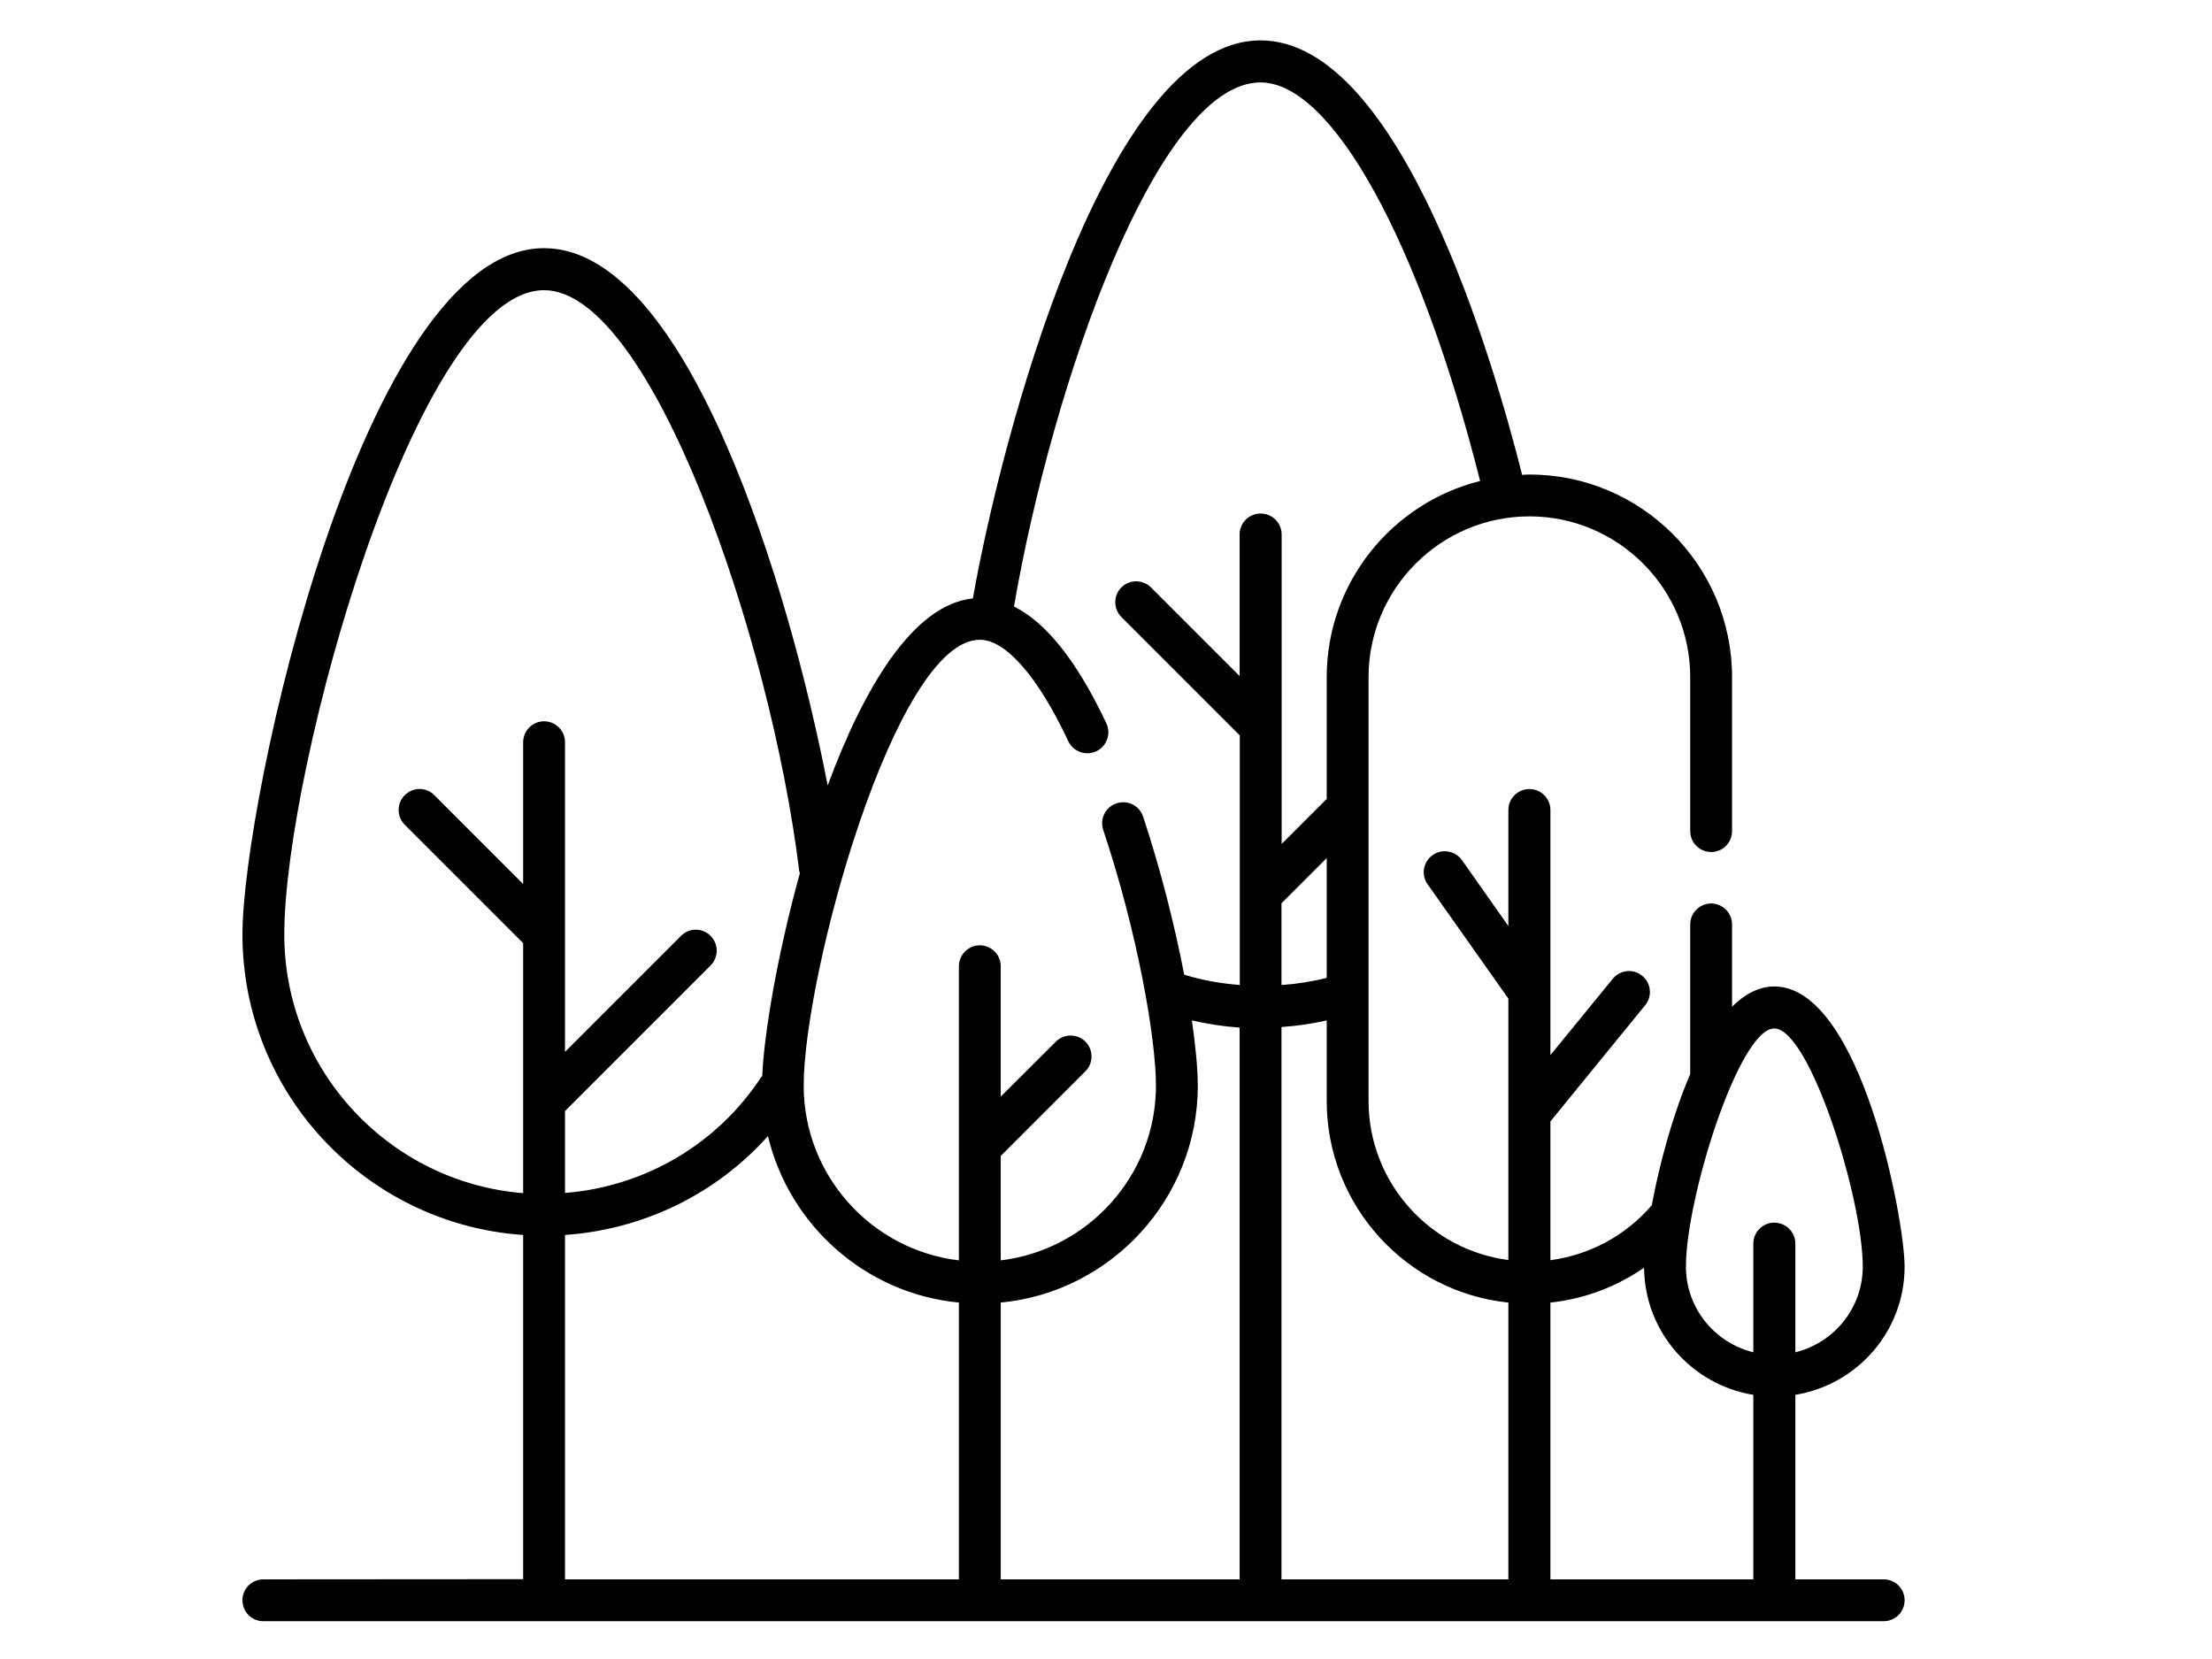 <?xml version="1.0"?>
<svg width="640" height="480" xmlns="http://www.w3.org/2000/svg" xmlns:svg="http://www.w3.org/2000/svg" xmlns:xlink="http://www.w3.org/1999/xlink" data-name="Layer 32 copy 14">
 <!-- Created with SVG-edit - https://github.com/SVG-Edit/svgedit-->
 <defs>
  <symbol id="svg_1" viewBox="-5.0 -10.0 110.0 135.0" xmlns="http://www.w3.org/2000/svg">
   <path d="m95.31,91.86l-4.94,0l0,-10.32c3.46,-0.57 6.11,-3.55 6.11,-7.17c0,-2.65 -2.45,-15.67 -7.29,-15.67c-0.86,0 -1.65,0.43 -2.36,1.13l0,-4.6c0,-0.64 -0.52,-1.17 -1.17,-1.17c-0.65,0 -1.17,0.53 -1.17,1.17l0,8.37c-1.01,2.36 -1.74,5.13 -2.15,7.34c-0.01,0.01 -0.02,0.01 -0.02,0.02c-1.46,1.69 -3.47,2.76 -5.65,3.05l0,-7.76l5.3,-6.5c0.41,-0.5 0.34,-1.24 -0.17,-1.65c-0.5,-0.41 -1.23,-0.33 -1.64,0.17l-3.49,4.27l0,-13.71c0,-0.65 -0.53,-1.17 -1.17,-1.17c-0.65,0 -1.18,0.52 -1.18,1.17l0,6.49l-2.6,-3.69c-0.37,-0.52 -1.11,-0.65 -1.63,-0.28c-0.54,0.38 -0.66,1.11 -0.29,1.63l4.52,6.4l0,14.62c-4.4,-0.57 -7.82,-4.34 -7.82,-8.9l0,-23.7c0,-4.95 4.04,-8.99 9,-8.99c4.96,0 8.99,4.04 8.99,8.99l0,8.61c0,0.65 0.52,1.17 1.17,1.17c0.65,0 1.17,-0.52 1.17,-1.17l0,-8.61c0,-6.25 -5.08,-11.33 -11.33,-11.33c-0.14,0 -0.28,0.01 -0.41,0.02c-1.58,-6.28 -6.79,-24.3 -14.63,-24.3c-8.71,0 -14.52,22.33 -16.09,31.21c-3.34,0.34 -6.1,5 -8.12,10.46c-2.11,-10.93 -7.81,-30.05 -15.86,-30.05c-10.14,0 -16.87,30.95 -16.87,38.38c0,8.91 6.94,16.21 15.7,16.81l0,19.25l-14.53,0.01c-0.65,0 -1.17,0.52 -1.17,1.17s0.52,1.17 1.17,1.17l90.62,0c0.65,0 1.17,-0.52 1.17,-1.17s-0.52,-1.17 -1.17,-1.17zm-6.12,-30.81c1.97,0 4.95,9.46 4.95,13.32c0,2.32 -1.61,4.26 -3.77,4.79l0,-6.08c0,-0.65 -0.53,-1.17 -1.18,-1.17c-0.64,0 -1.17,0.52 -1.17,1.17l0,6.08c-2.16,-0.53 -3.77,-2.47 -3.77,-4.79c0,-3.86 2.98,-13.32 4.94,-13.32zm-7.28,13.38c0.03,3.59 2.67,6.55 6.11,7.11l0,10.32l-11.35,0l0,-15.48c1.89,-0.2 3.69,-0.88 5.24,-1.95zm-7.59,1.95l0,15.48l-12.69,0l0,-30.89c0.85,-0.06 1.69,-0.18 2.53,-0.37l0,4.5c0,5.86 4.46,10.69 10.16,11.28zm-28.39,0c6.17,-0.59 11.02,-5.81 11.02,-12.13c0,-0.98 -0.13,-2.25 -0.33,-3.65c0.88,0.2 1.77,0.34 2.67,0.4l0,30.86l-13.36,0l0,-15.48zm18.23,-18.16c-0.83,0.21 -1.67,0.34 -2.53,0.4l0,-4.57l2.53,-2.53l0,6.7zm-19.4,-18.91c1.45,0 3.26,2.07 4.95,5.68c0.28,0.58 0.97,0.83 1.56,0.56c0.59,-0.28 0.84,-0.98 0.57,-1.56c-1.63,-3.46 -3.36,-5.64 -5.17,-6.54c2.16,-12.52 8.03,-29.31 13.79,-29.31c4.01,0 8.91,8.93 12.28,22.29c-4.92,1.23 -8.58,5.68 -8.58,10.98l0,6.82c-0.02,0.01 -0.03,0.01 -0.04,0.02l-2.48,2.48l0,-17.31c0,-0.65 -0.53,-1.17 -1.18,-1.17c-0.64,0 -1.17,0.52 -1.17,1.17l0,7.92l-4.96,-4.96c-0.46,-0.45 -1.2,-0.45 -1.65,0c-0.46,0.46 -0.46,1.2 0,1.66l6.62,6.62l0,13.96c-1.06,-0.09 -2.1,-0.26 -3.11,-0.58c-0.55,-2.85 -1.36,-6.02 -2.3,-8.84c-0.2,-0.61 -0.86,-0.95 -1.48,-0.74c-0.62,0.2 -0.95,0.86 -0.75,1.48c1.92,5.74 2.95,11.66 2.95,14.31c0,5.03 -3.8,9.18 -8.68,9.77l0,-5.84l4.74,-4.74c0.45,-0.45 0.45,-1.2 0,-1.65c-0.46,-0.46 -1.2,-0.46 -1.66,0l-3.08,3.07l0,-7.29c0,-0.64 -0.52,-1.17 -1.17,-1.17c-0.65,0 -1.17,0.53 -1.17,1.17l0,16.45c-4.88,-0.58 -8.68,-4.74 -8.68,-9.77c0,-6.24 5.12,-24.94 9.85,-24.94zm-38.9,16.49c0,-9.28 7.39,-36.04 14.53,-36.04c5.97,0 12.67,19.41 14.27,32.49c0,0.04 0.03,0.07 0.04,0.1c-1.27,4.59 -2.01,9.01 -2.11,11.37c-0.02,0.01 -0.03,0.02 -0.05,0.04c-2.48,3.78 -6.52,6.13 -10.98,6.49l0,-4.58l8.14,-8.14c0.46,-0.46 0.46,-1.2 0,-1.66c-0.45,-0.46 -1.2,-0.46 -1.65,0l-6.49,6.49l0,-17.32c0,-0.64 -0.52,-1.17 -1.17,-1.17s-1.17,0.53 -1.17,1.17l0,7.93l-4.97,-4.97c-0.45,-0.46 -1.19,-0.46 -1.65,0c-0.46,0.46 -0.46,1.2 0,1.66l6.62,6.62l0,13.98c-7.46,-0.6 -13.36,-6.85 -13.36,-14.47l0,0.01zm15.7,16.8c4.39,-0.31 8.44,-2.28 11.35,-5.53c1.2,5 5.46,8.81 10.68,9.31l0,15.48l-22.03,0l0,-19.27l0,0.01z" id="svg_3"/>
  </symbol>
 </defs>
 <g class="layer">
  <title>Layer 1</title>
  <use id="svg_2" transform="matrix(1.455 0 0 1.455 -149 -93)" x="-4.12" xlink:href="#svg_1" y="15.81"/>
 </g>
</svg>